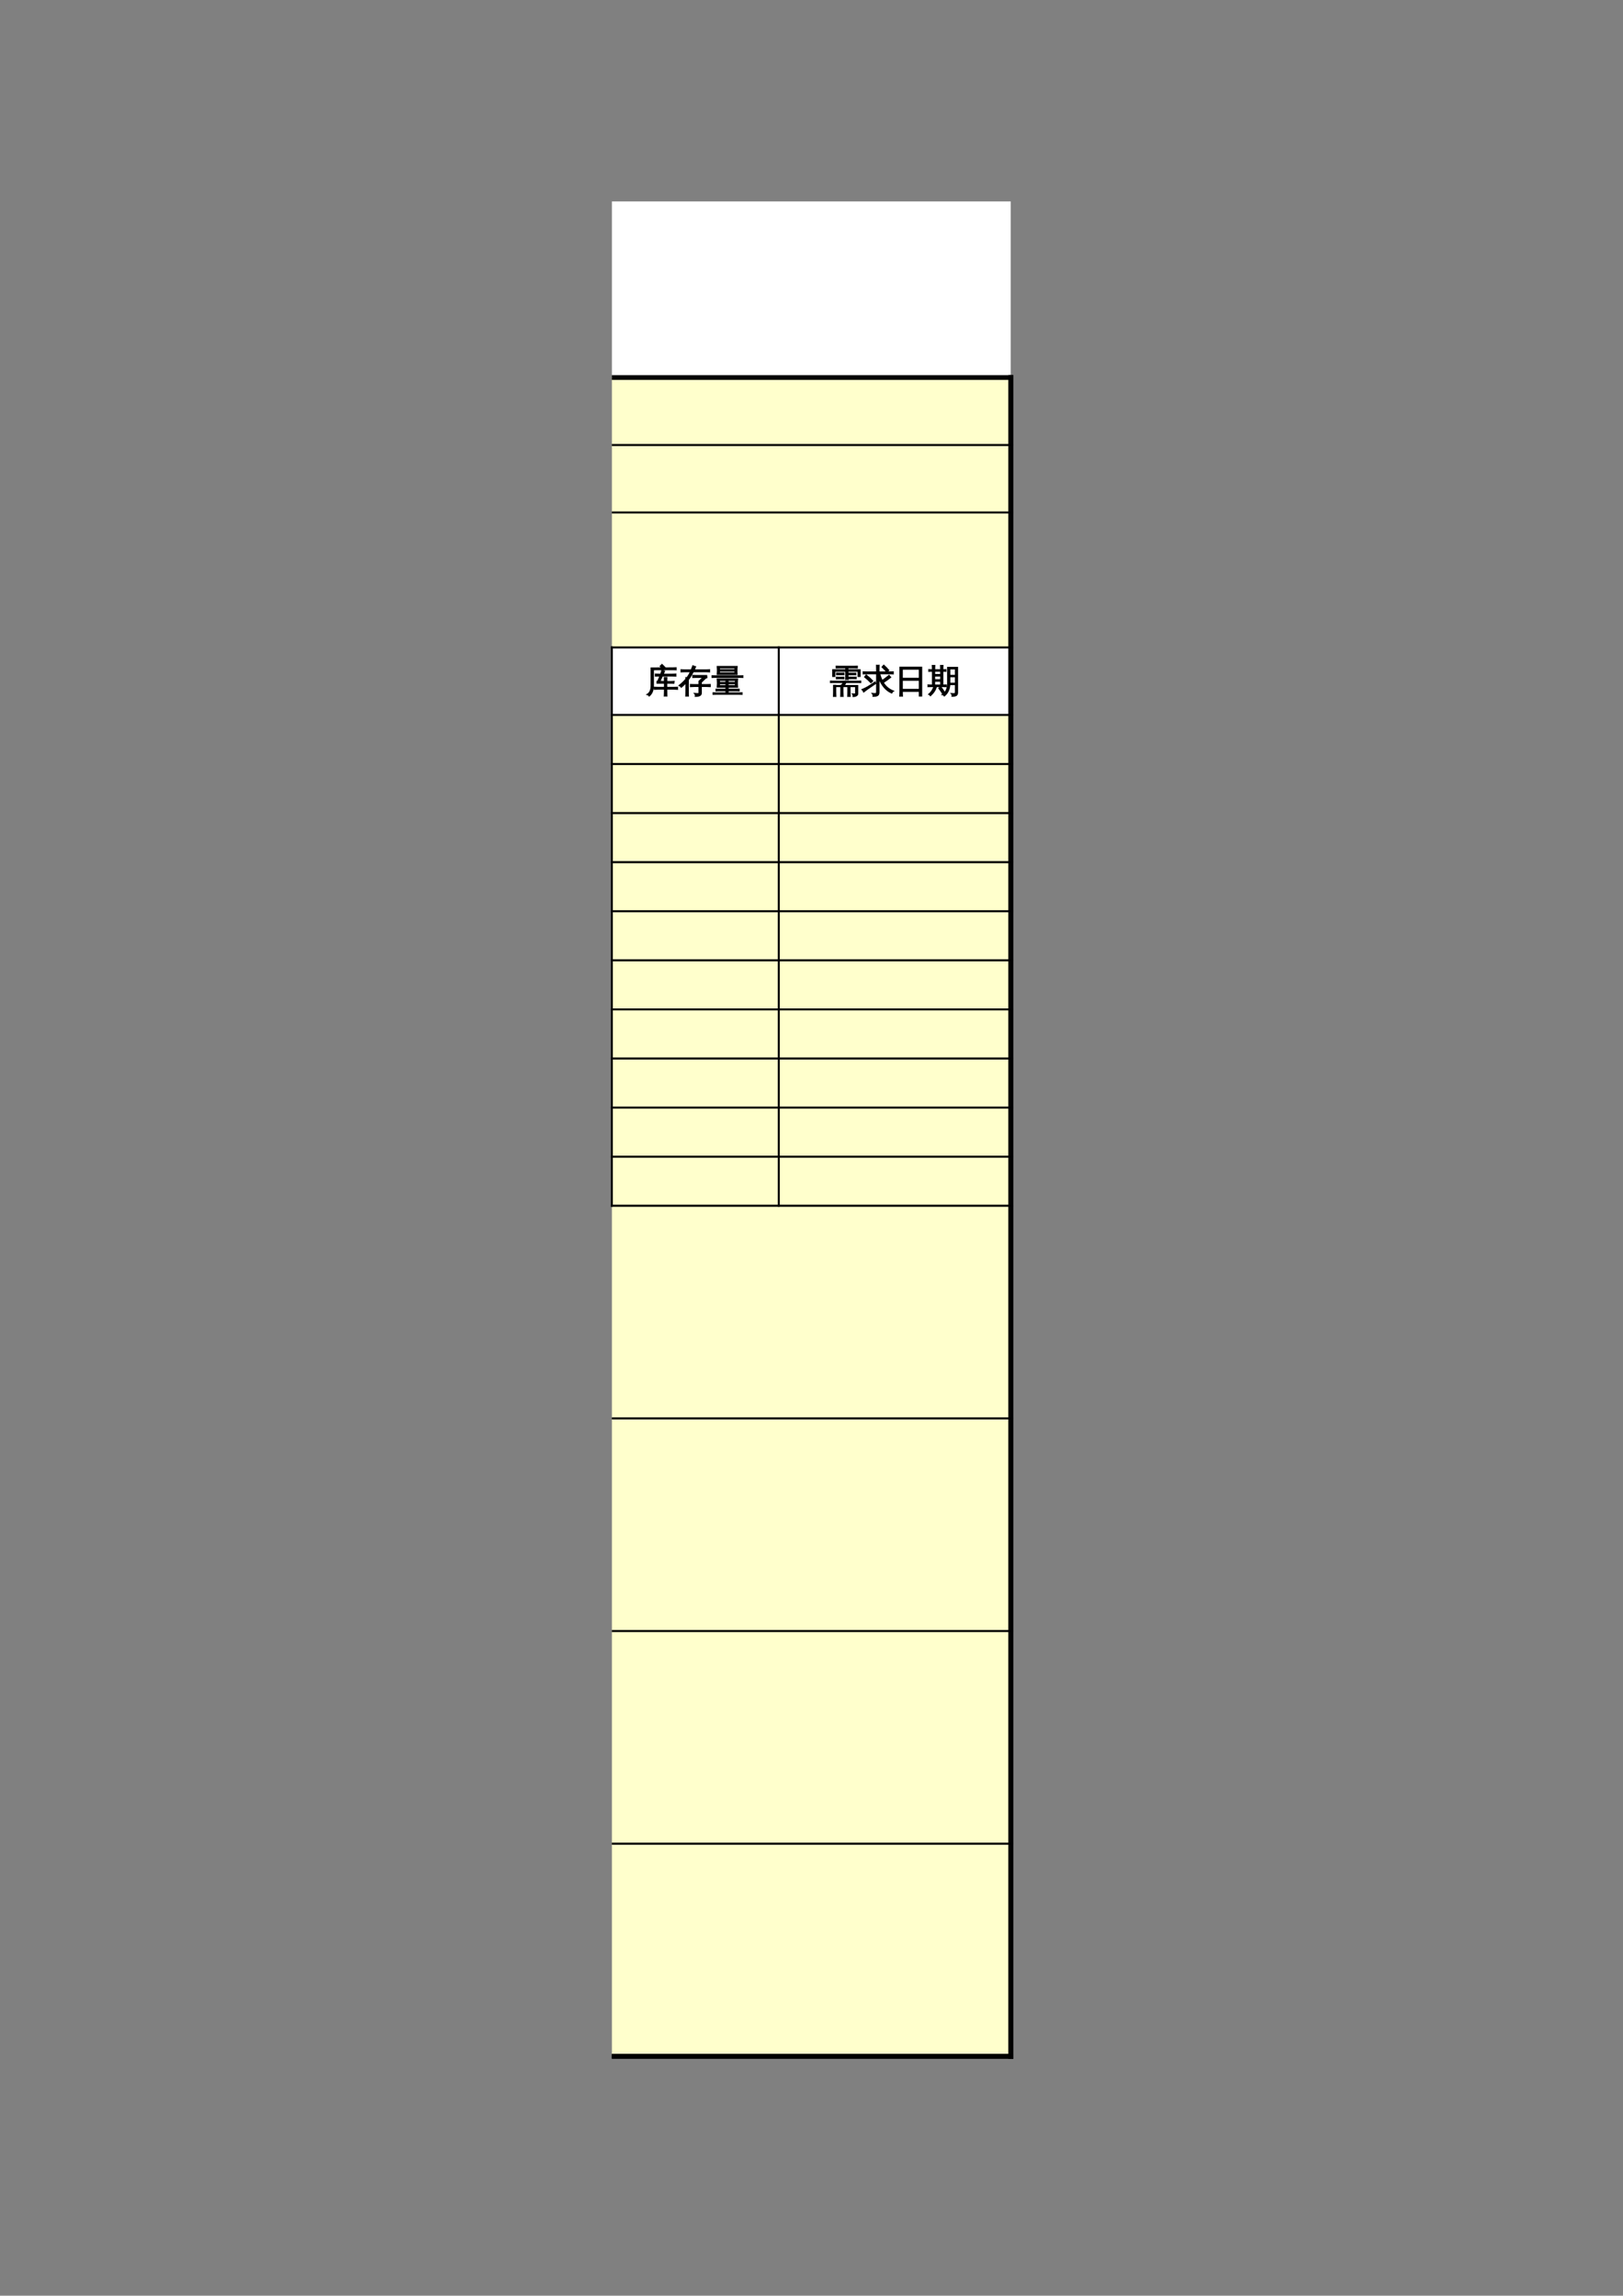 <?xml version="1.0" encoding="UTF-8"?>
<svg xmlns="http://www.w3.org/2000/svg" xmlns:xlink="http://www.w3.org/1999/xlink" width="595.304pt" height="841.89pt" viewBox="0 0 595.304 841.89" version="1.1">
<rect x="0" y="0" width="595.304" height="841.89" fill="#808080" stroke="none"/>
<defs>
<g>
<symbol overflow="visible" id="glyph0-0">
<path style="stroke:none;" d="M 0.391 0 L 0.391 -7.984 L 3.578 -7.984 L 3.578 0 Z M 0.797 -0.391 L 3.188 -0.391 L 3.188 -7.578 L 0.797 -7.578 Z M 0.797 -0.391 "/>
</symbol>
<symbol overflow="visible" id="glyph0-1">
<path style="stroke:none;" d="M 7.578 1.422 C 7.273 1.391 6.973 1.391 6.672 1.422 C 6.703 0.859 6.719 0.297 6.719 -0.266 L 6.719 -1.094 L 4.359 -1.094 C 3.922 -1.094 3.484 -1.078 3.047 -1.047 C 3.066 -1.297 3.066 -1.535 3.047 -1.766 C 3.484 -1.742 3.922 -1.734 4.359 -1.734 L 6.719 -1.734 L 6.719 -3.281 L 4 -3.281 L 4 -3.938 C 4.145 -3.938 4.242 -3.992 4.297 -4.109 C 4.473 -4.461 4.727 -5.066 5.062 -5.922 L 4.703 -5.922 C 4.273 -5.922 3.844 -5.91 3.406 -5.891 C 3.426 -6.117 3.426 -6.352 3.406 -6.594 C 3.844 -6.57 4.273 -6.562 4.703 -6.562 L 5.328 -6.562 C 5.555 -7.195 5.707 -7.68 5.781 -8.016 C 6.082 -7.867 6.398 -7.754 6.734 -7.672 C 6.648 -7.453 6.488 -7.082 6.25 -6.562 L 9.578 -6.562 C 10.016 -6.562 10.453 -6.57 10.891 -6.594 C 10.859 -6.352 10.859 -6.117 10.891 -5.891 C 10.453 -5.91 10.016 -5.922 9.578 -5.922 L 5.953 -5.922 L 5.016 -3.922 L 6.719 -3.906 C 6.707 -4.395 6.691 -4.879 6.672 -5.359 C 6.973 -5.328 7.273 -5.328 7.578 -5.359 C 7.555 -4.867 7.547 -4.379 7.547 -3.891 L 9.109 -3.875 L 10.266 -3.938 L 10.141 -3.234 L 9.109 -3.281 L 7.547 -3.281 L 7.547 -1.734 L 10.188 -1.734 C 10.625 -1.734 11.062 -1.742 11.5 -1.766 C 11.469 -1.535 11.469 -1.297 11.5 -1.047 C 11.062 -1.078 10.625 -1.094 10.188 -1.094 L 7.547 -1.094 L 7.547 -0.266 C 7.547 0.297 7.555 0.859 7.578 1.422 Z M 0.344 0.875 C 1.352 0.281 1.848 -0.812 1.828 -2.406 L 1.828 -8.859 L 5.797 -8.875 L 5.156 -9.5 L 5.812 -10.141 L 6.906 -9.047 L 6.734 -8.875 L 9.688 -8.891 C 10.125 -8.891 10.555 -8.898 10.984 -8.922 C 10.961 -8.68 10.969 -8.441 11 -8.203 C 10.562 -8.223 10.125 -8.234 9.688 -8.234 L 2.656 -8.219 L 2.656 -2.406 C 2.656 -0.688 2.141 0.586 1.109 1.422 C 0.93 1.141 0.676 0.957 0.344 0.875 Z M 0.344 0.875 "/>
</symbol>
<symbol overflow="visible" id="glyph0-2">
<path style="stroke:none;" d="M 11.484 -2.781 C 11.461 -2.531 11.461 -2.281 11.484 -2.031 C 11.023 -2.062 10.57 -2.078 10.125 -2.078 L 8.234 -2.078 L 8.234 0.344 C 8.234 0.645 8.117 0.906 7.891 1.125 C 7.555 1.414 6.941 1.555 6.047 1.547 C 6.141 1.148 6.051 0.805 5.781 0.516 C 6.031 0.547 6.332 0.562 6.688 0.562 C 7.039 0.57 7.242 0.551 7.297 0.5 C 7.359 0.445 7.391 0.328 7.391 0.141 L 7.391 -2.078 L 5.625 -2.078 C 5.176 -2.078 4.723 -2.062 4.266 -2.031 C 4.297 -2.281 4.297 -2.531 4.266 -2.781 C 4.723 -2.758 5.176 -2.75 5.625 -2.75 L 7.391 -2.75 L 7.391 -3.984 L 8.891 -5.406 L 6.5 -5.406 C 6.039 -5.406 5.586 -5.395 5.141 -5.375 C 5.16 -5.613 5.16 -5.859 5.141 -6.109 C 5.586 -6.086 6.039 -6.078 6.5 -6.078 L 10.203 -6.078 L 10.281 -5.312 C 10.082 -5.27 9.906 -5.18 9.75 -5.047 L 8.234 -3.625 L 8.234 -2.75 L 10.125 -2.75 C 10.57 -2.75 11.023 -2.758 11.484 -2.781 Z M 3.484 1.438 C 3.18 1.406 2.875 1.406 2.562 1.438 C 2.582 0.863 2.594 0.289 2.594 -0.281 L 2.594 -3.453 C 2.062 -2.828 1.492 -2.27 0.891 -1.781 C 0.703 -2.07 0.441 -2.285 0.109 -2.422 C 1.078 -3.18 1.906 -3.969 2.594 -4.781 C 2.582 -4.969 2.57 -5.145 2.562 -5.312 C 2.707 -5.301 2.848 -5.297 2.984 -5.297 C 3.492 -5.973 3.922 -6.703 4.266 -7.484 L 2.188 -7.484 C 1.727 -7.484 1.27 -7.469 0.812 -7.438 C 0.844 -7.688 0.844 -7.938 0.812 -8.188 C 1.27 -8.156 1.727 -8.141 2.188 -8.141 L 4.547 -8.141 C 4.816 -8.754 5.02 -9.258 5.156 -9.656 C 5.469 -9.508 5.789 -9.395 6.125 -9.312 C 5.969 -8.926 5.801 -8.535 5.625 -8.141 L 9.906 -8.141 C 10.352 -8.141 10.805 -8.156 11.266 -8.188 C 11.234 -7.938 11.234 -7.688 11.266 -7.438 C 10.805 -7.469 10.352 -7.484 9.906 -7.484 L 5.297 -7.484 C 4.742 -6.398 4.133 -5.41 3.469 -4.516 L 3.453 -0.281 C 3.453 0.289 3.461 0.863 3.484 1.438 Z M 3.484 1.438 "/>
</symbol>
<symbol overflow="visible" id="glyph0-3">
<path style="stroke:none;" d="M 11.172 0.25 C 11.141 0.438 11.141 0.625 11.172 0.812 C 10.828 0.789 10.488 0.781 10.156 0.781 L 1.562 0.781 C 1.227 0.781 0.898 0.789 0.578 0.812 C 0.586 0.625 0.586 0.438 0.578 0.25 C 0.898 0.27 1.227 0.281 1.562 0.281 L 5.297 0.281 L 5.297 -0.5 L 2.781 -0.5 C 2.406 -0.5 2.035 -0.488 1.672 -0.469 C 1.691 -0.664 1.691 -0.863 1.672 -1.062 C 2.035 -1.051 2.406 -1.047 2.781 -1.047 L 5.297 -1.047 L 5.297 -1.812 L 2.109 -1.812 C 2.203 -2.82 2.203 -3.828 2.109 -4.828 L 9.531 -4.828 C 9.438 -3.828 9.438 -2.82 9.531 -1.812 L 6.078 -1.812 L 6.078 -1.047 L 9.016 -1.047 C 9.391 -1.047 9.754 -1.051 10.109 -1.062 C 10.098 -0.863 10.098 -0.664 10.109 -0.469 C 9.754 -0.488 9.391 -0.5 9.016 -0.5 L 6.078 -0.5 L 6.078 0.281 L 10.156 0.281 C 10.488 0.281 10.828 0.27 11.172 0.25 Z M 11.484 -5.984 C 11.461 -5.785 11.461 -5.586 11.484 -5.391 C 11.117 -5.41 10.754 -5.422 10.391 -5.422 L 1.312 -5.422 C 0.945 -5.422 0.582 -5.41 0.219 -5.391 C 0.238 -5.586 0.238 -5.785 0.219 -5.984 C 0.582 -5.961 0.945 -5.953 1.312 -5.953 L 10.391 -5.953 C 10.754 -5.953 11.117 -5.961 11.484 -5.984 Z M 2.109 -6.5 C 2.203 -7.469 2.203 -8.438 2.109 -9.406 L 9.391 -9.406 C 9.285 -8.438 9.273 -7.469 9.359 -6.5 Z M 6.078 -3.562 L 8.75 -3.562 L 8.75 -4.297 L 6.078 -4.297 Z M 5.297 -3.562 L 5.297 -4.297 L 2.891 -4.297 L 2.891 -3.562 Z M 6.078 -3.062 L 6.078 -2.359 L 8.75 -2.359 L 8.75 -3.062 Z M 5.297 -3.062 L 2.891 -3.062 L 2.891 -2.359 L 5.297 -2.359 Z M 2.891 -8.875 L 2.891 -8.203 L 8.594 -8.203 L 8.609 -8.875 Z M 2.891 -7.719 L 2.891 -7.031 L 8.594 -7.031 L 8.594 -7.719 Z M 2.891 -7.719 "/>
</symbol>
<symbol overflow="visible" id="glyph0-4">
<path style="stroke:none;" d="M 7.594 1.562 C 7.312 1.531 7.031 1.531 6.75 1.562 C 6.77 1.031 6.781 0.508 6.781 0 L 6.781 -2.031 L 4.984 -2.031 L 4.969 -2.016 L 4.969 0 C 4.969 0.508 4.984 1.031 5.016 1.562 C 4.734 1.531 4.453 1.531 4.172 1.562 C 4.191 1.031 4.203 0.508 4.203 0 L 4.203 -2.031 L 2.312 -2.031 L 2.312 0 C 2.312 0.508 2.328 1.031 2.359 1.562 C 2.078 1.531 1.797 1.531 1.516 1.562 C 1.547 1.031 1.555 0.508 1.547 0 L 1.547 -2.484 L 2.312 -2.484 L 2.312 -2.422 L 4.203 -2.422 L 4.203 -2.5 L 4.406 -2.5 C 4.707 -2.863 4.957 -3.211 5.156 -3.547 L 1.375 -3.547 C 1.062 -3.547 0.75 -3.535 0.438 -3.516 C 0.457 -3.68 0.457 -3.852 0.438 -4.031 C 0.75 -4.008 1.062 -4 1.375 -4 L 10.5 -4 C 10.82 -4 11.141 -4.008 11.453 -4.031 C 11.43 -3.852 11.43 -3.68 11.453 -3.516 C 11.141 -3.535 10.82 -3.547 10.5 -3.547 L 6.078 -3.547 C 5.941 -3.191 5.695 -2.816 5.344 -2.422 L 10.391 -2.422 L 10.391 0.578 C 10.391 0.816 10.297 1.02 10.109 1.188 C 9.773 1.477 9.305 1.617 8.703 1.609 C 8.766 1.266 8.691 0.953 8.484 0.672 C 8.848 0.723 9.195 0.727 9.531 0.688 C 9.594 0.664 9.625 0.582 9.625 0.438 L 9.625 -2.031 L 7.562 -2.031 L 7.562 0 C 7.562 0.508 7.57 1.031 7.594 1.562 Z M 9.797 -5.5 C 9.785 -5.406 9.781 -5.305 9.781 -5.203 C 9.781 -5.109 9.785 -5.016 9.797 -4.922 C 9.492 -4.941 9.191 -4.953 8.891 -4.953 L 8 -4.953 C 7.695 -4.953 7.395 -4.941 7.094 -4.922 C 7.102 -5.016 7.109 -5.109 7.109 -5.203 C 7.109 -5.305 7.102 -5.406 7.094 -5.5 C 7.395 -5.488 7.695 -5.484 8 -5.484 L 8.891 -5.484 C 9.191 -5.484 9.492 -5.488 9.797 -5.5 Z M 9.688 -6.922 C 9.676 -6.828 9.672 -6.734 9.672 -6.641 C 9.672 -6.547 9.676 -6.453 9.688 -6.359 C 9.383 -6.367 9.078 -6.375 8.766 -6.375 L 8 -6.375 C 7.695 -6.375 7.395 -6.367 7.094 -6.359 C 7.102 -6.453 7.109 -6.547 7.109 -6.641 C 7.109 -6.734 7.102 -6.828 7.094 -6.922 C 7.395 -6.91 7.695 -6.906 8 -6.906 L 8.766 -6.906 C 9.078 -6.906 9.383 -6.91 9.688 -6.922 Z M 5.297 -5.469 C 5.297 -5.375 5.297 -5.273 5.297 -5.172 C 5.297 -5.078 5.297 -4.984 5.297 -4.891 C 4.992 -4.91 4.691 -4.922 4.391 -4.922 L 3.484 -4.922 C 3.18 -4.922 2.879 -4.91 2.578 -4.891 C 2.586 -4.984 2.594 -5.078 2.594 -5.172 C 2.594 -5.273 2.586 -5.375 2.578 -5.469 C 2.879 -5.445 3.18 -5.438 3.484 -5.438 L 4.391 -5.438 C 4.691 -5.438 4.992 -5.445 5.297 -5.469 Z M 5.328 -6.969 C 5.316 -6.875 5.312 -6.773 5.312 -6.672 C 5.312 -6.578 5.316 -6.484 5.328 -6.391 C 5.023 -6.398 4.719 -6.406 4.406 -6.406 L 3.547 -6.406 C 3.242 -6.406 2.941 -6.398 2.641 -6.391 C 2.641 -6.484 2.641 -6.578 2.641 -6.672 C 2.641 -6.773 2.641 -6.875 2.641 -6.969 C 2.941 -6.945 3.242 -6.938 3.547 -6.938 L 4.406 -6.938 C 4.719 -6.938 5.023 -6.945 5.328 -6.969 Z M 6.812 -4.641 C 6.664 -4.672 6.52 -4.688 6.375 -4.688 C 6.238 -4.688 6.109 -4.672 5.984 -4.641 C 6.004 -5.242 6.016 -5.848 6.016 -6.453 L 6.016 -7.656 L 1.984 -7.656 C 1.984 -7.508 1.984 -7.344 1.984 -7.156 C 1.984 -6.969 1.984 -6.789 1.984 -6.625 C 1.984 -6.469 1.984 -6.32 1.984 -6.188 L 1.984 -5.75 L 1.219 -5.75 C 1.219 -6.926 1.219 -7.742 1.219 -8.203 L 1.984 -8.203 L 1.984 -8.188 L 6.016 -8.188 L 6.016 -8.891 L 3.5 -8.891 C 3.164 -8.891 2.832 -8.879 2.5 -8.859 C 2.5 -8.961 2.5 -9.066 2.5 -9.172 C 2.5 -9.285 2.5 -9.395 2.5 -9.5 C 2.832 -9.477 3.164 -9.469 3.5 -9.469 L 9.234 -9.469 C 9.566 -9.469 9.898 -9.477 10.234 -9.5 C 10.234 -9.395 10.234 -9.285 10.234 -9.172 C 10.234 -9.066 10.234 -8.961 10.234 -8.859 C 9.898 -8.879 9.566 -8.891 9.234 -8.891 L 6.781 -8.891 L 6.781 -8.188 L 11.266 -8.188 L 11.266 -5.75 L 10.516 -5.75 L 10.516 -7.656 L 6.781 -7.656 L 6.781 -6.453 C 6.781 -5.848 6.789 -5.242 6.812 -4.641 Z M 6.812 -4.641 "/>
</symbol>
<symbol overflow="visible" id="glyph0-5">
<path style="stroke:none;" d="M 9.078 -7.391 C 8.535 -8.035 7.957 -8.633 7.344 -9.188 L 7.953 -9.875 C 8.609 -9.289 9.219 -8.664 9.781 -8 Z M 7.766 -3.5 C 8.609 -2.07 9.852 -1.031 11.5 -0.375 C 11.207 -0.219 11 0.016 10.875 0.328 C 9.801 -0.129 8.863 -0.836 8.062 -1.797 C 7.27 -2.754 6.645 -3.844 6.188 -5.062 L 6.188 0.062 C 6.188 0.625 6.02 1.016 5.688 1.234 C 5.344 1.441 4.785 1.539 4.016 1.531 C 4.098 1.145 4.008 0.805 3.75 0.516 C 3.988 0.547 4.27 0.562 4.594 0.562 C 4.914 0.57 5.117 0.539 5.203 0.469 C 5.305 0.32 5.352 0.008 5.344 -0.469 L 5.344 -6.734 L 1.719 -6.734 C 1.281 -6.734 0.844 -6.723 0.406 -6.703 C 0.438 -6.941 0.438 -7.18 0.406 -7.422 C 0.844 -7.398 1.281 -7.391 1.719 -7.391 L 5.344 -7.391 L 5.344 -8.156 C 5.344 -8.719 5.332 -9.281 5.312 -9.844 C 5.613 -9.812 5.914 -9.812 6.219 -9.844 C 6.195 -9.281 6.188 -8.719 6.188 -8.156 L 6.188 -7.391 L 10.109 -7.391 C 10.547 -7.391 10.984 -7.398 11.422 -7.422 C 11.391 -7.18 11.391 -6.941 11.422 -6.703 C 10.984 -6.723 10.547 -6.734 10.109 -6.734 L 6.453 -6.734 C 6.68 -5.836 6.984 -5 7.359 -4.219 C 7.773 -4.488 8.352 -4.914 9.094 -5.5 L 9.891 -6.125 C 10.066 -5.883 10.266 -5.656 10.484 -5.438 C 9.766 -4.844 8.859 -4.195 7.766 -3.5 Z M 0 -0.938 C 0.801 -1.27 1.535 -1.633 2.203 -2.031 C 2.867 -2.438 3.723 -2.992 4.766 -3.703 L 4.953 -3.156 C 3.598 -2.25 2.594 -1.555 1.938 -1.078 L 0.594 -0.062 C 0.477 -0.406 0.281 -0.695 0 -0.938 Z M 3.234 -3.469 C 2.523 -4.219 1.766 -4.91 0.953 -5.547 L 1.516 -6.266 C 2.367 -5.609 3.164 -4.883 3.906 -4.094 Z M 3.234 -3.469 "/>
</symbol>
<symbol overflow="visible" id="glyph0-6">
<path style="stroke:none;" d="M 2.797 1.453 C 2.484 1.422 2.164 1.422 1.844 1.453 C 1.875 0.867 1.891 0.285 1.891 -0.297 L 1.891 -9.125 L 9.859 -9.125 L 9.859 1.422 L 9.016 1.422 L 9.016 -0.297 L 2.75 -0.297 C 2.75 0.285 2.766 0.867 2.797 1.453 Z M 9.016 -5.062 L 9.016 -8.422 L 2.75 -8.422 L 2.75 -5.062 Z M 9.016 -1 L 9.016 -4.359 L 2.75 -4.359 L 2.75 -1 Z M 9.016 -1 "/>
</symbol>
<symbol overflow="visible" id="glyph0-7">
<path style="stroke:none;" d="M 10.25 -0.203 L 10.25 -2.766 L 8.188 -2.766 C 8.062 -0.922 7.391 0.469 6.172 1.406 C 5.992 1.125 5.75 0.957 5.438 0.906 C 6.758 0.113 7.414 -1.301 7.406 -3.344 L 7.391 -9.062 L 11.031 -9.062 L 11.031 0.125 C 11.031 0.656 10.879 1.02 10.578 1.219 C 10.254 1.414 9.734 1.516 9.016 1.516 C 9.098 1.141 9.008 0.816 8.75 0.547 C 8.988 0.566 9.254 0.578 9.547 0.578 C 9.848 0.586 10.039 0.555 10.125 0.484 C 10.207 0.422 10.25 0.191 10.25 -0.203 Z M 5.516 0.5 C 5.109 -0.164 4.66 -0.805 4.172 -1.422 L 4.844 -1.969 C 5.363 -1.32 5.832 -0.645 6.25 0.062 Z M 2.406 -2.031 C 2.664 -1.906 2.938 -1.812 3.219 -1.75 C 2.863 -0.656 2.156 0.363 1.094 1.312 C 0.938 1.07 0.734 0.898 0.484 0.797 C 0.953 0.41 1.328 0 1.609 -0.438 C 1.891 -0.875 2.156 -1.406 2.406 -2.031 Z M 6.844 -2.609 C 6.82 -2.41 6.82 -2.211 6.844 -2.016 C 6.477 -2.023 6.113 -2.031 5.75 -2.031 L 1.312 -2.031 C 0.945 -2.031 0.578 -2.023 0.203 -2.016 C 0.234 -2.211 0.234 -2.41 0.203 -2.609 C 0.578 -2.586 0.945 -2.578 1.312 -2.578 L 1.844 -2.578 L 1.844 -7.672 L 0.484 -7.641 C 0.516 -7.836 0.516 -8.035 0.484 -8.234 L 1.844 -8.203 C 1.844 -8.723 1.828 -9.242 1.797 -9.766 C 2.086 -9.734 2.379 -9.734 2.672 -9.766 C 2.648 -9.242 2.633 -8.723 2.625 -8.203 L 4.859 -8.203 C 4.859 -8.723 4.848 -9.242 4.828 -9.766 C 5.109 -9.734 5.391 -9.734 5.672 -9.766 C 5.648 -9.242 5.641 -8.723 5.641 -8.203 L 6.75 -8.234 C 6.738 -8.035 6.738 -7.836 6.75 -7.641 L 5.641 -7.672 L 5.641 -2.578 Z M 10.25 -6.125 L 10.25 -8.516 L 8.188 -8.516 L 8.188 -6.125 Z M 10.25 -3.25 L 10.25 -5.641 L 8.188 -5.641 L 8.188 -3.25 Z M 4.859 -6.453 L 4.859 -7.672 L 2.625 -7.672 L 2.625 -6.469 Z M 4.859 -4.531 L 4.859 -5.922 L 2.625 -5.906 L 2.625 -4.547 Z M 4.859 -2.578 L 4.859 -3.984 L 2.625 -3.984 L 2.625 -2.578 Z M 4.859 -2.578 "/>
</symbol>
</g>
</defs>
<g id="surface6">
<path style=" stroke:none;fill-rule:evenodd;fill:rgb(100%,100%,100%);fill-opacity:1;" d="M 224.445 138.387 L 370.715 138.387 L 370.715 73.871 L 224.445 73.871 Z M 224.445 138.387 "/>
<path style=" stroke:none;fill-rule:evenodd;fill:rgb(100%,100%,79.999%);fill-opacity:1;" d="M 224.445 237.375 L 370.715 237.375 L 370.715 138.359 L 224.445 138.359 Z M 224.445 237.375 "/>
<path style=" stroke:none;fill-rule:evenodd;fill:rgb(100%,100%,100%);fill-opacity:1;" d="M 224.445 262.121 L 370.715 262.121 L 370.715 237.348 L 224.445 237.348 Z M 224.445 262.121 "/>
<path style=" stroke:none;fill-rule:evenodd;fill:rgb(100%,100%,79.999%);fill-opacity:1;" d="M 224.445 754.043 L 370.715 754.043 L 370.715 262.09 L 224.445 262.09 Z M 224.445 754.043 "/>
<path style="fill:none;stroke-width:1.75;stroke-linecap:butt;stroke-linejoin:round;stroke:rgb(0%,0%,0%);stroke-opacity:1;stroke-miterlimit:10;" d="M 224.418 703.444 L 371.648 703.444 " transform="matrix(1,0,0,-1,0,841.89)"/>
<path style="fill:none;stroke-width:1.75;stroke-linecap:butt;stroke-linejoin:round;stroke:rgb(0%,0%,0%);stroke-opacity:1;stroke-miterlimit:10;" d="M 370.773 704.323 L 370.773 86.909 " transform="matrix(1,0,0,-1,0,841.89)"/>
<path style="fill:none;stroke-width:1.75;stroke-linecap:butt;stroke-linejoin:round;stroke:rgb(0%,0%,0%);stroke-opacity:1;stroke-miterlimit:10;" d="M 370.773 704.323 L 370.773 86.909 " transform="matrix(1,0,0,-1,0,841.89)"/>
<path style="fill:none;stroke-width:0.75;stroke-linecap:butt;stroke-linejoin:round;stroke:rgb(0%,0%,0%);stroke-opacity:1;stroke-miterlimit:10;" d="M 224.418 678.698 L 371.648 678.698 " transform="matrix(1,0,0,-1,0,841.89)"/>
<path style="fill:none;stroke-width:0.75;stroke-linecap:butt;stroke-linejoin:round;stroke:rgb(0%,0%,0%);stroke-opacity:1;stroke-miterlimit:10;" d="M 224.418 653.952 L 371.648 653.952 " transform="matrix(1,0,0,-1,0,841.89)"/>
<path style="fill:none;stroke-width:0.75;stroke-linecap:butt;stroke-linejoin:round;stroke:rgb(0%,0%,0%);stroke-opacity:1;stroke-miterlimit:10;" d="M 224.051 604.46 L 371.648 604.46 " transform="matrix(1,0,0,-1,0,841.89)"/>
<path style="fill:none;stroke-width:0.75;stroke-linecap:butt;stroke-linejoin:round;stroke:rgb(0%,0%,0%);stroke-opacity:1;stroke-miterlimit:10;" d="M 224.418 604.827 L 224.418 399.343 " transform="matrix(1,0,0,-1,0,841.89)"/>
<path style="fill:none;stroke-width:0.75;stroke-linecap:butt;stroke-linejoin:round;stroke:rgb(0%,0%,0%);stroke-opacity:1;stroke-miterlimit:10;" d="M 285.648 604.827 L 285.648 399.343 " transform="matrix(1,0,0,-1,0,841.89)"/>
<path style="fill:none;stroke-width:0.75;stroke-linecap:butt;stroke-linejoin:round;stroke:rgb(0%,0%,0%);stroke-opacity:1;stroke-miterlimit:10;" d="M 224.051 579.714 L 371.648 579.714 " transform="matrix(1,0,0,-1,0,841.89)"/>
<path style="fill:none;stroke-width:0.75;stroke-linecap:butt;stroke-linejoin:round;stroke:rgb(0%,0%,0%);stroke-opacity:1;stroke-miterlimit:10;" d="M 224.051 561.714 L 371.648 561.714 " transform="matrix(1,0,0,-1,0,841.89)"/>
<path style="fill:none;stroke-width:0.75;stroke-linecap:butt;stroke-linejoin:round;stroke:rgb(0%,0%,0%);stroke-opacity:1;stroke-miterlimit:10;" d="M 224.051 543.714 L 371.648 543.714 " transform="matrix(1,0,0,-1,0,841.89)"/>
<path style="fill:none;stroke-width:0.75;stroke-linecap:butt;stroke-linejoin:round;stroke:rgb(0%,0%,0%);stroke-opacity:1;stroke-miterlimit:10;" d="M 224.051 525.714 L 371.648 525.714 " transform="matrix(1,0,0,-1,0,841.89)"/>
<path style="fill:none;stroke-width:0.75;stroke-linecap:butt;stroke-linejoin:round;stroke:rgb(0%,0%,0%);stroke-opacity:1;stroke-miterlimit:10;" d="M 224.051 507.714 L 371.648 507.714 " transform="matrix(1,0,0,-1,0,841.89)"/>
<path style="fill:none;stroke-width:0.75;stroke-linecap:butt;stroke-linejoin:round;stroke:rgb(0%,0%,0%);stroke-opacity:1;stroke-miterlimit:10;" d="M 224.051 489.714 L 371.648 489.714 " transform="matrix(1,0,0,-1,0,841.89)"/>
<path style="fill:none;stroke-width:0.75;stroke-linecap:butt;stroke-linejoin:round;stroke:rgb(0%,0%,0%);stroke-opacity:1;stroke-miterlimit:10;" d="M 224.051 471.714 L 371.648 471.714 " transform="matrix(1,0,0,-1,0,841.89)"/>
<path style="fill:none;stroke-width:0.75;stroke-linecap:butt;stroke-linejoin:round;stroke:rgb(0%,0%,0%);stroke-opacity:1;stroke-miterlimit:10;" d="M 224.051 453.714 L 371.648 453.714 " transform="matrix(1,0,0,-1,0,841.89)"/>
<path style="fill:none;stroke-width:0.75;stroke-linecap:butt;stroke-linejoin:round;stroke:rgb(0%,0%,0%);stroke-opacity:1;stroke-miterlimit:10;" d="M 224.051 435.714 L 371.648 435.714 " transform="matrix(1,0,0,-1,0,841.89)"/>
<path style="fill:none;stroke-width:0.75;stroke-linecap:butt;stroke-linejoin:round;stroke:rgb(0%,0%,0%);stroke-opacity:1;stroke-miterlimit:10;" d="M 224.051 417.714 L 371.648 417.714 " transform="matrix(1,0,0,-1,0,841.89)"/>
<path style="fill:none;stroke-width:0.75;stroke-linecap:butt;stroke-linejoin:round;stroke:rgb(0%,0%,0%);stroke-opacity:1;stroke-miterlimit:10;" d="M 224.051 399.714 L 371.648 399.714 " transform="matrix(1,0,0,-1,0,841.89)"/>
<path style="fill:none;stroke-width:0.75;stroke-linecap:butt;stroke-linejoin:round;stroke:rgb(0%,0%,0%);stroke-opacity:1;stroke-miterlimit:10;" d="M 224.418 321.734 L 371.648 321.734 " transform="matrix(1,0,0,-1,0,841.89)"/>
<path style="fill:none;stroke-width:0.75;stroke-linecap:butt;stroke-linejoin:round;stroke:rgb(0%,0%,0%);stroke-opacity:1;stroke-miterlimit:10;" d="M 224.418 243.749 L 371.648 243.749 " transform="matrix(1,0,0,-1,0,841.89)"/>
<path style="fill:none;stroke-width:0.75;stroke-linecap:butt;stroke-linejoin:round;stroke:rgb(0%,0%,0%);stroke-opacity:1;stroke-miterlimit:10;" d="M 224.418 165.769 L 371.648 165.769 " transform="matrix(1,0,0,-1,0,841.89)"/>
<path style="fill:none;stroke-width:1.75;stroke-linecap:butt;stroke-linejoin:round;stroke:rgb(0%,0%,0%);stroke-opacity:1;stroke-miterlimit:10;" d="M 224.418 87.788 L 371.648 87.788 " transform="matrix(1,0,0,-1,0,841.89)"/>
<path style="fill:none;stroke-width:1.75;stroke-linecap:butt;stroke-linejoin:round;stroke:rgb(0%,0%,0%);stroke-opacity:1;stroke-miterlimit:10;" d="M 224.418 87.788 L 371.648 87.788 " transform="matrix(1,0,0,-1,0,841.89)"/>
<g style="fill:rgb(0%,0%,0%);fill-opacity:1;">
  <use xlink:href="#glyph0-1" x="237.005" y="253.815"/>
  <use xlink:href="#glyph0-2" x="248.996" y="253.815"/>
  <use xlink:href="#glyph0-3" x="260.987" y="253.815"/>
</g>
<path style="fill:none;stroke-width:0.4;stroke-linecap:butt;stroke-linejoin:miter;stroke:rgb(0%,0%,0%);stroke-opacity:1;stroke-miterlimit:10;" d="M 244.582 586.651 C 244.277 586.683 243.977 586.683 243.676 586.651 C 243.707 587.214 243.723 587.776 243.723 588.339 L 243.723 589.167 L 241.363 589.167 C 240.926 589.167 240.488 589.151 240.051 589.12 C 240.07 589.37 240.07 589.609 240.051 589.839 C 240.488 589.816 240.926 589.808 241.363 589.808 L 243.723 589.808 L 243.723 591.355 L 241.004 591.355 L 241.004 592.011 C 241.148 592.011 241.246 592.066 241.301 592.183 C 241.477 592.534 241.73 593.14 242.066 593.995 L 241.707 593.995 C 241.277 593.995 240.848 593.984 240.41 593.964 C 240.43 594.191 240.43 594.425 240.41 594.667 C 240.848 594.644 241.277 594.636 241.707 594.636 L 242.332 594.636 C 242.559 595.269 242.711 595.753 242.785 596.089 C 243.086 595.941 243.402 595.827 243.738 595.745 C 243.652 595.526 243.492 595.155 243.254 594.636 L 246.582 594.636 C 247.02 594.636 247.457 594.644 247.895 594.667 C 247.863 594.425 247.863 594.191 247.895 593.964 C 247.457 593.984 247.02 593.995 246.582 593.995 L 242.957 593.995 L 242.02 591.995 L 243.723 591.98 C 243.711 592.468 243.695 592.952 243.676 593.433 C 243.977 593.401 244.277 593.401 244.582 593.433 C 244.559 592.941 244.551 592.452 244.551 591.964 L 246.113 591.948 L 247.27 592.011 L 247.145 591.308 L 246.113 591.355 L 244.551 591.355 L 244.551 589.808 L 247.191 589.808 C 247.629 589.808 248.066 589.816 248.504 589.839 C 248.473 589.609 248.473 589.37 248.504 589.12 C 248.066 589.151 247.629 589.167 247.191 589.167 L 244.551 589.167 L 244.551 588.339 C 244.551 587.776 244.559 587.214 244.582 586.651 Z M 237.348 587.198 C 238.355 587.792 238.852 588.886 238.832 590.48 L 238.832 596.933 L 242.801 596.948 L 242.16 597.573 L 242.816 598.214 L 243.91 597.12 L 243.738 596.948 L 246.691 596.964 C 247.129 596.964 247.559 596.972 247.988 596.995 C 247.965 596.753 247.973 596.515 248.004 596.276 C 247.566 596.296 247.129 596.308 246.691 596.308 L 239.66 596.292 L 239.66 590.48 C 239.66 588.761 239.145 587.487 238.113 586.651 C 237.934 586.933 237.68 587.116 237.348 587.198 Z M 260.48 590.855 C 260.457 590.605 260.457 590.355 260.48 590.105 C 260.02 590.136 259.566 590.151 259.121 590.151 L 257.23 590.151 L 257.23 587.73 C 257.23 587.429 257.113 587.167 256.887 586.948 C 256.551 586.659 255.938 586.519 255.043 586.526 C 255.137 586.925 255.047 587.269 254.777 587.558 C 255.027 587.526 255.328 587.511 255.684 587.511 C 256.035 587.503 256.238 587.523 256.293 587.573 C 256.355 587.628 256.387 587.745 256.387 587.933 L 256.387 590.151 L 254.621 590.151 C 254.172 590.151 253.719 590.136 253.262 590.105 C 253.293 590.355 253.293 590.605 253.262 590.855 C 253.719 590.831 254.172 590.823 254.621 590.823 L 256.387 590.823 L 256.387 592.058 L 257.887 593.48 L 255.496 593.48 C 255.035 593.48 254.582 593.468 254.137 593.448 C 254.156 593.687 254.156 593.933 254.137 594.183 C 254.582 594.159 255.035 594.151 255.496 594.151 L 259.199 594.151 L 259.277 593.386 C 259.078 593.343 258.902 593.253 258.746 593.12 L 257.23 591.698 L 257.23 590.823 L 259.121 590.823 C 259.566 590.823 260.02 590.831 260.48 590.855 Z M 252.48 586.636 C 252.176 586.667 251.871 586.667 251.559 586.636 C 251.578 587.21 251.59 587.784 251.59 588.355 L 251.59 591.526 C 251.059 590.901 250.488 590.343 249.887 589.855 C 249.699 590.144 249.438 590.359 249.105 590.495 C 250.074 591.253 250.902 592.042 251.59 592.855 C 251.578 593.042 251.566 593.218 251.559 593.386 C 251.703 593.374 251.844 593.37 251.98 593.37 C 252.488 594.046 252.918 594.776 253.262 595.558 L 251.184 595.558 C 250.723 595.558 250.266 595.542 249.809 595.511 C 249.84 595.761 249.84 596.011 249.809 596.261 C 250.266 596.23 250.723 596.214 251.184 596.214 L 253.543 596.214 C 253.812 596.827 254.016 597.331 254.152 597.73 C 254.465 597.581 254.785 597.468 255.121 597.386 C 254.965 596.999 254.797 596.609 254.621 596.214 L 258.902 596.214 C 259.348 596.214 259.801 596.23 260.262 596.261 C 260.23 596.011 260.23 595.761 260.262 595.511 C 259.801 595.542 259.348 595.558 258.902 595.558 L 254.293 595.558 C 253.738 594.472 253.129 593.484 252.465 592.589 L 252.449 588.355 C 252.449 587.784 252.457 587.21 252.48 586.636 Z M 272.16 587.823 C 272.129 587.636 272.129 587.448 272.16 587.261 C 271.816 587.284 271.477 587.292 271.145 587.292 L 262.551 587.292 C 262.215 587.292 261.887 587.284 261.566 587.261 C 261.574 587.448 261.574 587.636 261.566 587.823 C 261.887 587.804 262.215 587.792 262.551 587.792 L 266.285 587.792 L 266.285 588.573 L 263.77 588.573 C 263.395 588.573 263.023 588.562 262.66 588.542 C 262.68 588.737 262.68 588.937 262.66 589.136 C 263.023 589.124 263.395 589.12 263.77 589.12 L 266.285 589.12 L 266.285 589.886 L 263.098 589.886 C 263.191 590.894 263.191 591.901 263.098 592.901 L 270.52 592.901 C 270.426 591.901 270.426 590.894 270.52 589.886 L 267.066 589.886 L 267.066 589.12 L 270.004 589.12 C 270.379 589.12 270.742 589.124 271.098 589.136 C 271.086 588.937 271.086 588.737 271.098 588.542 C 270.742 588.562 270.379 588.573 270.004 588.573 L 267.066 588.573 L 267.066 587.792 L 271.145 587.792 C 271.477 587.792 271.816 587.804 272.16 587.823 Z M 272.473 594.058 C 272.449 593.859 272.449 593.659 272.473 593.464 C 272.105 593.484 271.742 593.495 271.379 593.495 L 262.301 593.495 C 261.934 593.495 261.57 593.484 261.207 593.464 C 261.227 593.659 261.227 593.859 261.207 594.058 C 261.57 594.034 261.934 594.026 262.301 594.026 L 271.379 594.026 C 271.742 594.026 272.105 594.034 272.473 594.058 Z M 263.098 594.573 C 263.191 595.542 263.191 596.511 263.098 597.48 L 270.379 597.48 C 270.273 596.511 270.262 595.542 270.348 594.573 Z M 267.066 591.636 L 269.738 591.636 L 269.738 592.37 L 267.066 592.37 Z M 266.285 591.636 L 266.285 592.37 L 263.879 592.37 L 263.879 591.636 Z M 267.066 591.136 L 267.066 590.433 L 269.738 590.433 L 269.738 591.136 Z M 266.285 591.136 L 263.879 591.136 L 263.879 590.433 L 266.285 590.433 Z M 263.879 596.948 L 263.879 596.276 L 269.582 596.276 L 269.598 596.948 Z M 263.879 595.792 L 263.879 595.105 L 269.582 595.105 L 269.582 595.792 Z M 263.879 595.792 " transform="matrix(1,0,0,-1,0,841.89)"/>
<g style="fill:rgb(0%,0%,0%);fill-opacity:1;">
  <use xlink:href="#glyph0-4" x="304.214" y="253.815"/>
  <use xlink:href="#glyph0-5" x="316.205" y="253.815"/>
  <use xlink:href="#glyph0-6" x="328.196" y="253.815"/>
  <use xlink:href="#glyph0-7" x="340.187" y="253.815"/>
</g>
<path style="fill:none;stroke-width:0.4;stroke-linecap:butt;stroke-linejoin:miter;stroke:rgb(0%,0%,0%);stroke-opacity:1;stroke-miterlimit:10;" d="M 311.809 586.511 C 311.527 586.542 311.246 586.542 310.965 586.511 C 310.984 587.042 310.996 587.566 310.996 588.073 L 310.996 590.105 L 309.199 590.105 L 309.184 590.089 L 309.184 588.073 C 309.184 587.566 309.199 587.042 309.23 586.511 C 308.949 586.542 308.668 586.542 308.387 586.511 C 308.406 587.042 308.418 587.566 308.418 588.073 L 308.418 590.105 L 306.527 590.105 L 306.527 588.073 C 306.527 587.566 306.543 587.042 306.574 586.511 C 306.293 586.542 306.012 586.542 305.73 586.511 C 305.762 587.042 305.77 587.566 305.762 588.073 L 305.762 590.558 L 306.527 590.558 L 306.527 590.495 L 308.418 590.495 L 308.418 590.573 L 308.621 590.573 C 308.922 590.937 309.172 591.284 309.371 591.62 L 305.59 591.62 C 305.277 591.62 304.965 591.609 304.652 591.589 C 304.672 591.753 304.672 591.925 304.652 592.105 C 304.965 592.081 305.277 592.073 305.59 592.073 L 314.715 592.073 C 315.035 592.073 315.355 592.081 315.668 592.105 C 315.645 591.925 315.645 591.753 315.668 591.589 C 315.355 591.609 315.035 591.62 314.715 591.62 L 310.293 591.62 C 310.156 591.265 309.91 590.89 309.559 590.495 L 314.605 590.495 L 314.605 587.495 C 314.605 587.257 314.512 587.054 314.324 586.886 C 313.988 586.597 313.52 586.456 312.918 586.464 C 312.98 586.808 312.906 587.12 312.699 587.401 C 313.062 587.351 313.41 587.347 313.746 587.386 C 313.809 587.409 313.84 587.491 313.84 587.636 L 313.84 590.105 L 311.777 590.105 L 311.777 588.073 C 311.777 587.566 311.785 587.042 311.809 586.511 Z M 314.012 593.573 C 314 593.48 313.996 593.378 313.996 593.276 C 313.996 593.183 314 593.089 314.012 592.995 C 313.707 593.015 313.406 593.026 313.105 593.026 L 312.215 593.026 C 311.91 593.026 311.609 593.015 311.309 592.995 C 311.316 593.089 311.324 593.183 311.324 593.276 C 311.324 593.378 311.316 593.48 311.309 593.573 C 311.609 593.562 311.91 593.558 312.215 593.558 L 313.105 593.558 C 313.406 593.558 313.707 593.562 314.012 593.573 Z M 313.902 594.995 C 313.891 594.901 313.887 594.808 313.887 594.714 C 313.887 594.62 313.891 594.526 313.902 594.433 C 313.598 594.441 313.293 594.448 312.98 594.448 L 312.215 594.448 C 311.91 594.448 311.609 594.441 311.309 594.433 C 311.316 594.526 311.324 594.62 311.324 594.714 C 311.324 594.808 311.316 594.901 311.309 594.995 C 311.609 594.984 311.91 594.98 312.215 594.98 L 312.98 594.98 C 313.293 594.98 313.598 594.984 313.902 594.995 Z M 309.512 593.542 C 309.512 593.448 309.512 593.347 309.512 593.245 C 309.512 593.151 309.512 593.058 309.512 592.964 C 309.207 592.984 308.906 592.995 308.605 592.995 L 307.699 592.995 C 307.395 592.995 307.094 592.984 306.793 592.964 C 306.801 593.058 306.809 593.151 306.809 593.245 C 306.809 593.347 306.801 593.448 306.793 593.542 C 307.094 593.519 307.395 593.511 307.699 593.511 L 308.605 593.511 C 308.906 593.511 309.207 593.519 309.512 593.542 Z M 309.543 595.042 C 309.531 594.948 309.527 594.847 309.527 594.745 C 309.527 594.651 309.531 594.558 309.543 594.464 C 309.238 594.472 308.934 594.48 308.621 594.48 L 307.762 594.48 C 307.457 594.48 307.156 594.472 306.855 594.464 C 306.855 594.558 306.855 594.651 306.855 594.745 C 306.855 594.847 306.855 594.948 306.855 595.042 C 307.156 595.019 307.457 595.011 307.762 595.011 L 308.621 595.011 C 308.934 595.011 309.238 595.019 309.543 595.042 Z M 311.027 592.714 C 310.879 592.745 310.734 592.761 310.59 592.761 C 310.453 592.761 310.324 592.745 310.199 592.714 C 310.219 593.316 310.23 593.921 310.23 594.526 L 310.23 595.73 L 306.199 595.73 C 306.199 595.581 306.199 595.417 306.199 595.23 C 306.199 595.042 306.199 594.862 306.199 594.698 C 306.199 594.542 306.199 594.394 306.199 594.261 L 306.199 593.823 L 305.434 593.823 C 305.434 594.999 305.434 595.816 305.434 596.276 L 306.199 596.276 L 306.199 596.261 L 310.23 596.261 L 310.23 596.964 L 307.715 596.964 C 307.379 596.964 307.047 596.952 306.715 596.933 C 306.715 597.034 306.715 597.14 306.715 597.245 C 306.715 597.359 306.715 597.468 306.715 597.573 C 307.047 597.55 307.379 597.542 307.715 597.542 L 313.449 597.542 C 313.781 597.542 314.113 597.55 314.449 597.573 C 314.449 597.468 314.449 597.359 314.449 597.245 C 314.449 597.14 314.449 597.034 314.449 596.933 C 314.113 596.952 313.781 596.964 313.449 596.964 L 310.996 596.964 L 310.996 596.261 L 315.48 596.261 L 315.48 593.823 L 314.73 593.823 L 314.73 595.73 L 310.996 595.73 L 310.996 594.526 C 310.996 593.921 311.004 593.316 311.027 592.714 Z M 325.281 595.464 C 324.738 596.109 324.16 596.706 323.547 597.261 L 324.156 597.948 C 324.812 597.362 325.422 596.737 325.984 596.073 Z M 323.969 591.573 C 324.812 590.144 326.055 589.105 327.703 588.448 C 327.41 588.292 327.203 588.058 327.078 587.745 C 326.004 588.202 325.066 588.909 324.266 589.87 C 323.473 590.827 322.848 591.917 322.391 593.136 L 322.391 588.011 C 322.391 587.448 322.223 587.058 321.891 586.839 C 321.547 586.632 320.988 586.534 320.219 586.542 C 320.301 586.929 320.211 587.269 319.953 587.558 C 320.191 587.526 320.473 587.511 320.797 587.511 C 321.117 587.503 321.32 587.534 321.406 587.605 C 321.508 587.753 321.555 588.066 321.547 588.542 L 321.547 594.808 L 317.922 594.808 C 317.484 594.808 317.047 594.796 316.609 594.776 C 316.641 595.015 316.641 595.253 316.609 595.495 C 317.047 595.472 317.484 595.464 317.922 595.464 L 321.547 595.464 L 321.547 596.23 C 321.547 596.792 321.535 597.355 321.516 597.917 C 321.816 597.886 322.117 597.886 322.422 597.917 C 322.398 597.355 322.391 596.792 322.391 596.23 L 322.391 595.464 L 326.312 595.464 C 326.75 595.464 327.188 595.472 327.625 595.495 C 327.594 595.253 327.594 595.015 327.625 594.776 C 327.188 594.796 326.75 594.808 326.312 594.808 L 322.656 594.808 C 322.883 593.909 323.188 593.073 323.562 592.292 C 323.977 592.562 324.555 592.987 325.297 593.573 L 326.094 594.198 C 326.27 593.956 326.469 593.73 326.688 593.511 C 325.969 592.917 325.062 592.269 323.969 591.573 Z M 316.203 589.011 C 317.004 589.343 317.738 589.706 318.406 590.105 C 319.07 590.511 319.926 591.066 320.969 591.776 L 321.156 591.23 C 319.801 590.323 318.797 589.628 318.141 589.151 L 316.797 588.136 C 316.68 588.48 316.484 588.769 316.203 589.011 Z M 319.438 591.542 C 318.727 592.292 317.969 592.984 317.156 593.62 L 317.719 594.339 C 318.57 593.683 319.367 592.956 320.109 592.167 Z M 330.992 586.62 C 330.68 586.651 330.359 586.651 330.039 586.62 C 330.07 587.206 330.086 587.788 330.086 588.37 L 330.086 597.198 L 338.055 597.198 L 338.055 586.651 L 337.211 586.651 L 337.211 588.37 L 330.945 588.37 C 330.945 587.788 330.961 587.206 330.992 586.62 Z M 337.211 593.136 L 337.211 596.495 L 330.945 596.495 L 330.945 593.136 Z M 337.211 589.073 L 337.211 592.433 L 330.945 592.433 L 330.945 589.073 Z M 350.438 588.276 L 350.438 590.839 L 348.375 590.839 C 348.25 588.995 347.578 587.605 346.359 586.667 C 346.18 586.948 345.938 587.116 345.625 587.167 C 346.945 587.96 347.602 589.374 347.594 591.417 L 347.578 597.136 L 351.219 597.136 L 351.219 587.948 C 351.219 587.417 351.066 587.054 350.766 586.855 C 350.441 586.659 349.922 586.558 349.203 586.558 C 349.285 586.933 349.195 587.257 348.938 587.526 C 349.176 587.507 349.441 587.495 349.734 587.495 C 350.035 587.487 350.227 587.519 350.312 587.589 C 350.395 587.651 350.438 587.882 350.438 588.276 Z M 345.703 587.573 C 345.297 588.237 344.848 588.878 344.359 589.495 L 345.031 590.042 C 345.551 589.394 346.02 588.718 346.438 588.011 Z M 342.594 590.105 C 342.852 589.98 343.125 589.886 343.406 589.823 C 343.051 588.73 342.344 587.71 341.281 586.761 C 341.125 587.003 340.922 587.175 340.672 587.276 C 341.141 587.663 341.516 588.073 341.797 588.511 C 342.078 588.948 342.344 589.48 342.594 590.105 Z M 347.031 590.683 C 347.008 590.484 347.008 590.284 347.031 590.089 C 346.664 590.097 346.301 590.105 345.938 590.105 L 341.5 590.105 C 341.133 590.105 340.766 590.097 340.391 590.089 C 340.422 590.284 340.422 590.484 340.391 590.683 C 340.766 590.659 341.133 590.651 341.5 590.651 L 342.031 590.651 L 342.031 595.745 L 340.672 595.714 C 340.703 595.909 340.703 596.109 340.672 596.308 L 342.031 596.276 C 342.031 596.796 342.016 597.316 341.984 597.839 C 342.273 597.808 342.566 597.808 342.859 597.839 C 342.836 597.316 342.82 596.796 342.812 596.276 L 345.047 596.276 C 345.047 596.796 345.035 597.316 345.016 597.839 C 345.297 597.808 345.578 597.808 345.859 597.839 C 345.836 597.316 345.828 596.796 345.828 596.276 L 346.938 596.308 C 346.926 596.109 346.926 595.909 346.938 595.714 L 345.828 595.745 L 345.828 590.651 Z M 350.438 594.198 L 350.438 596.589 L 348.375 596.589 L 348.375 594.198 Z M 350.438 591.323 L 350.438 593.714 L 348.375 593.714 L 348.375 591.323 Z M 345.047 594.526 L 345.047 595.745 L 342.812 595.745 L 342.812 594.542 Z M 345.047 592.605 L 345.047 593.995 L 342.812 593.98 L 342.812 592.62 Z M 345.047 590.651 L 345.047 592.058 L 342.812 592.058 L 342.812 590.651 Z M 345.047 590.651 " transform="matrix(1,0,0,-1,0,841.89)"/>
</g>
</svg>
